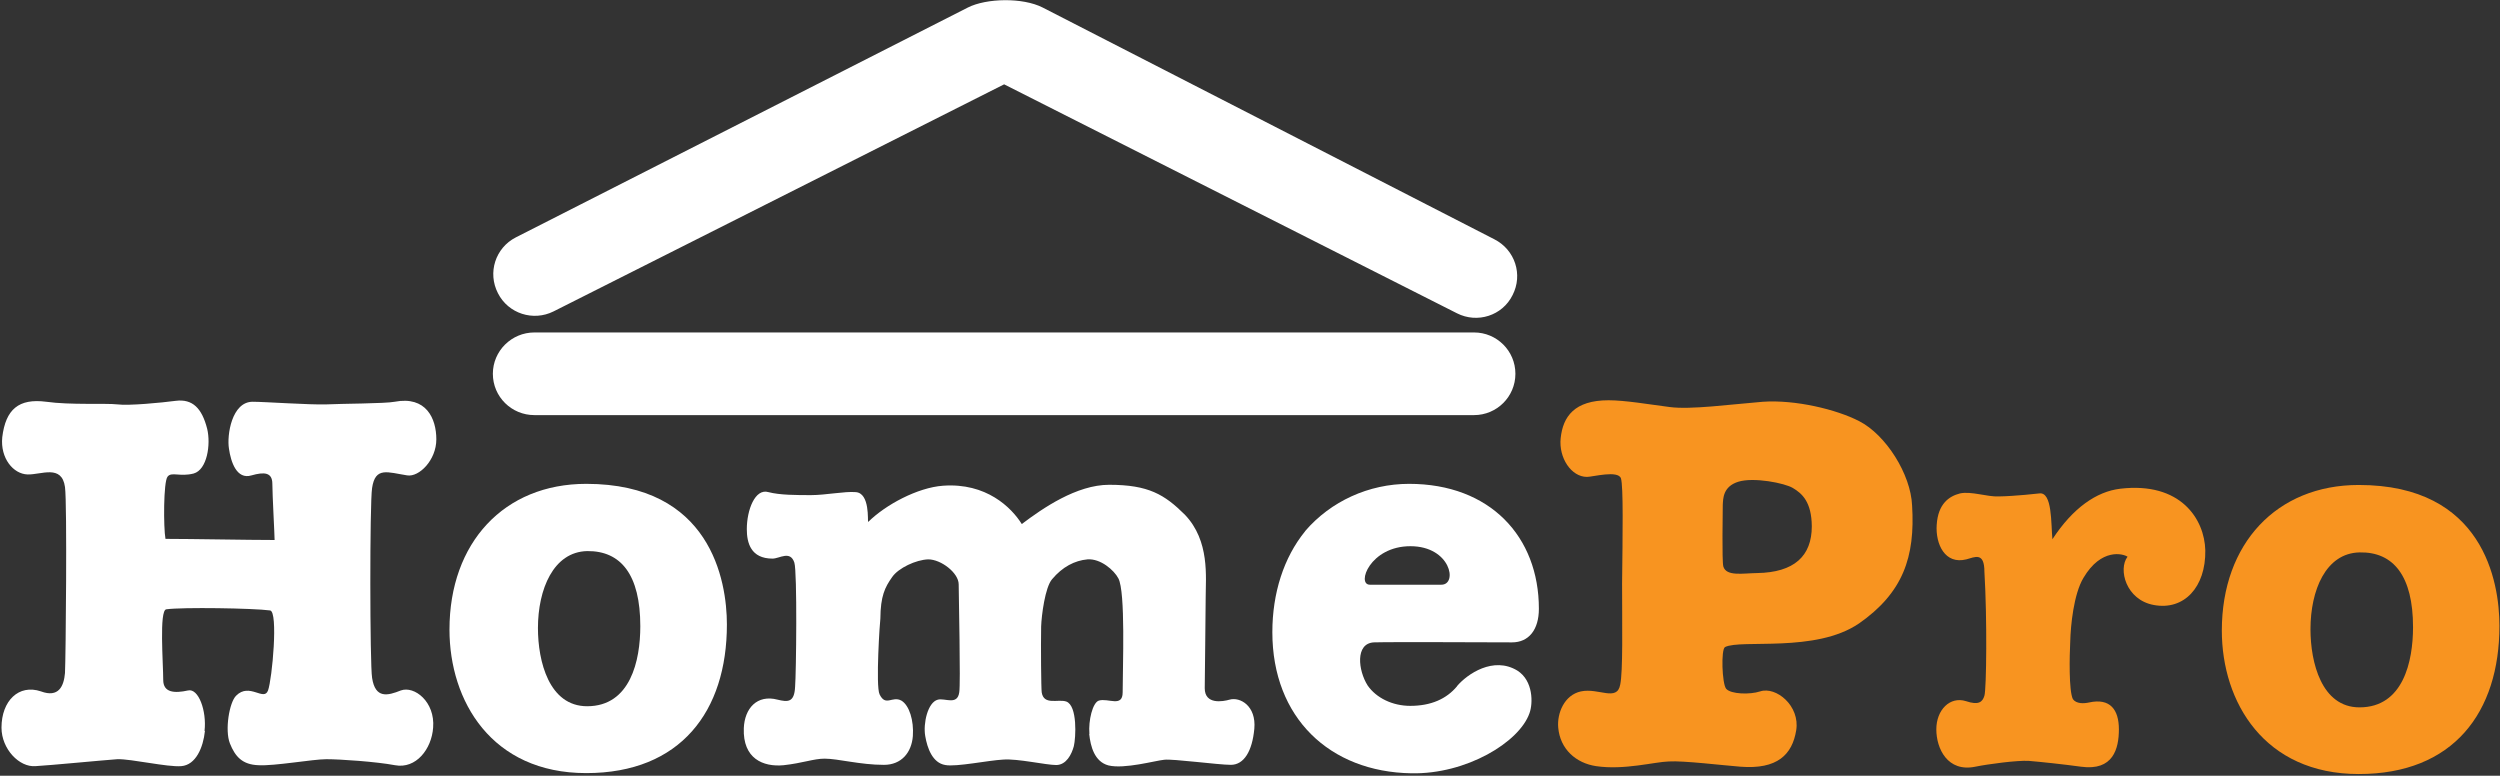 <svg version="1.2" xmlns="http://www.w3.org/2000/svg" viewBox="0 0 1331 413" width="1331" height="413">
	<rect x="0" y="0" width="1331" height="413" fill="#333333" stroke="none"/>
	<title>Logo - 2025-04-19T213905</title>
	<style>
		.s0 { fill: #ffffff } 
		.s1 { fill: #f89420 } 
	</style>
	<g id="Layer_1">
		<path id="Vector_2" class="s0" d="m515.3 4l-240.7 122.4c-10.9 5.6-15.1 18.8-9.5 29.7 5.5 10.9 18.8 15.1 29.6 9.7 0 0 221.4-111.5 239.9-120.9 18.6 9.4 241.1 121.9 241.1 121.9 10.8 5.5 24.2 1.3 29.6-9.7 5.6-10.9 1.3-24.1-9.7-29.7l-240.5-123.4c-10.6-5.4-29.9-5-39.8 0z"/>
		<path id="Vector_3" class="s1" d="m1031.1 279.4c-0.7 10.3 4.4 21.3 15.8 18.4 4.5-1.2 9.6-4.1 9.6 6.6 1.5 24.7 1.1 62.6 0 66-1 3.3-3 5.2-9.8 2.9-8.5-2.7-15.8 4.6-15.8 15 0 10.3 6 22.9 20.7 19.9 6.8-1.4 22.6-3.5 28.6-3.1 6.1 0.5 18.3 1.8 27.8 3.1 17 2.3 20.1-9.5 20.1-19.9 0-10.4-4.6-16.8-15.9-14.3-2.7 0.6-6.8 0.8-8.6-1.8-2.2-4.5-1.8-22.9-1.4-30.8 0.2-8.2 1.8-25 7-33.7 9.5-16.1 21.2-12.9 23.5-11.3-5.1 6.6-0.9 23 14 25.7 16.1 3 27.7-9.5 27.4-29.1-0.4-16.6-13.1-36.6-45.3-32.8-12.6 1.5-25.2 10.2-36.1 26.9-0.8-8.4 0-25.4-7-24.4 0 0-13.1 1.5-21.6 1.6-6 0.3-14.7-2.9-20.6-1.6-5.9 1.5-11.7 5.6-12.4 16.7z"/>
		<path id="Vector_4" class="s1" d="m989.6 332c-23 15.7-62.8 8.2-71.2 12.5-2.2 1.2-1.6 19.5 0.6 22.2 2.5 2.9 12.6 3.2 18.1 1.4 8.5-2.8 21.3 7.7 19.2 20.7-2.1 13-10.1 20.9-29.6 19.4-9.2-0.7-30.6-3.3-38.2-2.8-7.6 0.2-23.7 4.7-38.7 2.5-10.8-1.6-19.2-9.1-20.2-20.5-0.7-7.6 3.2-17.4 12.1-19.3 9.4-2 19.2 5.6 20.9-3.6 1.5-7.2 1-30.8 1-54 0.3-26 0.7-51.6-0.6-55.8-1.5-4.5-15-0.8-18.1-0.8-8.4 0-15.1-10.2-14-20.6 1.2-11.5 7.3-20.2 25.5-20.2 8.8 0 21.7 2.2 32.5 3.6 11.2 1.5 32.3-1.4 49.6-2.8 17.4-1.2 39.3 4.1 51.3 10.3 14.3 7.3 27.5 28.3 28.2 44.9 1.7 27.5-4.8 46.5-28.5 63zm-72.1-30.4c1.6 5.4 10.4 3.6 17.9 3.5 19.9-0.3 29.2-9.1 29.2-24.9-0.1-13-5.2-17.5-10.1-20.4-4.3-2.6-20.9-5.9-29.1-3.3-8.2 2.6-8 9.1-8.2 12.3 0 2.8-0.5 30 0.3 32.8z"/>
		<path id="Vector_5" class="s1" d="m1255.8 258.2c-43.7 0-72.9 31.2-72.9 77.5 0 38.1 22.6 76.4 72.9 76.4 50.4 0 74.9-32.8 74.9-78.9 0-23.7-8.7-75-74.9-75zm28.9 75.7c0 18.2-5.2 42.7-28.5 42.7-20.2 0-26.1-23.9-26.1-41.6 0-20.7 8.1-40.5 26.1-40.9 18.1-0.4 28.5 12.6 28.5 39.8z"/>
		<path id="Vector_6" class="s0" d="m108.9 389.1c1.2-10.6-3.2-22.8-8.8-21.5-7.2 1.6-13.2 1.2-13.2-5.6 0-8.9-2.2-37 1.6-37.6 8.5-1.2 46.4-0.6 55.3 0.6 4.4 0.6 1.1 36.5-1.1 42.6-2.2 6-9.9-4.4-17 2.8-3.6 3.5-6.1 18.3-3.3 25.4 2.8 7 6.6 11.3 15.2 11.6 8.5 0.5 28.9-3.2 36.2-3.2 7.2 0 26.4 1.3 36.5 3.2 11.2 2.1 19.5-8.6 20.3-20 1.1-13.8-10-22.4-17.2-19.8-7 2.8-13.6 4.5-15.3-6.7-1.2-7.1-1.3-92.9 0-101.1 1.7-11.5 8.3-8.3 18.7-6.7 6.3 1 15.5-8.1 15.5-19.2 0-11.1-5.4-23.2-22.2-20-5 1-28.9 1-36.3 1.4-8.9 0.3-33-1.4-39.3-1.4-11.1 0-13.8 17.8-12.6 25 1 7 4.1 16.6 12 14.2 6.7-1.9 11.1-1.7 11.1 4.5 0 5.5 1.2 27.3 1.2 29.9-14.6 0-43.7-0.6-58.1-0.6-1.1-6-1.1-30.4 1.1-33.1 2.1-2.8 6.5 0.2 13.9-1.7 7.2-2 9.2-15.5 7.2-23.8-2.8-11-7.8-16-16.7-14.9-7.6 1-25.1 2.7-31.1 1.9-6-0.7-25.2 0.4-37.9-1.4-14.6-1.9-21.6 4-23.4 18.9-1.1 11.2 5.9 19.6 13.5 19.8 7.3 0.2 18.2-5.5 19.9 6.7 1.2 8.8 0.4 91.7 0 99-0.6 7.1-3.4 13.3-12.8 9.8-11.8-4-21 5-21 19.3 0 11.4 9.5 21.2 18.1 20.5 7.4-0.4 36.4-3.2 43.6-3.7 7.4-0.2 26.6 4.3 34 3.7 7.8-0.6 11.7-10 12.6-18.7z"/>
		<path id="Vector_7" class="s0" d="m579.9 390.8c0.7 6.6 2.8 14.7 10.2 16.7 8.5 2.1 25.2-2.6 29.7-3 4.4-0.6 28.8 2.7 35.5 2.7 7 0 11.4-7.3 12.5-19.2 1.1-12.2-7.6-17.1-13.2-15.5-3.5 1-13.2 2.8-13.2-6.1 0-4.1 0.5-40.8 0.5-48.1 0-11.1 2.3-30.3-11.1-44.3-10.8-10.7-19.3-15.9-40.3-15.9-17.3 0-35.4 12.5-46.5 20.9-5.5-8.8-18.9-22.1-42-20.4-13.5 1-30.5 10.1-39.8 19.3-0.4-0.3 1.1-15.5-6.7-15.9-5.6-0.5-16 1.6-23.7 1.6-7.7 0-16.6 0-22.7-1.6-7.1-2.1-11.5 9.5-11.5 19.7 0 7.3 2.1 15.7 13.7 15.7 3.7 0 9.4-4.5 11.6 2.1 1.6 4.8 1 59.2 0.4 66.2-0.4 8.4-3.9 8.1-9.3 6.8-11-2.9-17.6 4.7-18 15.2-0.6 16.2 10.3 20.7 21.1 19.7 10.2-1.1 16.1-3.5 21.9-3.5 7.2 0 18.9 3.3 31.6 3.3 9.3 0 14.7-6.5 15.4-15.3 0.6-8.3-1.9-16.4-6.1-18.9-4.9-2.7-8.3 3.4-11.6-3.3-2.2-4.3 0.2-39.8 0.4-40.3 0.1-12.1 2.4-16.7 6.3-22.2 3.3-4.8 12.7-9.2 19.2-9.4 6.8 0 16.2 7.2 16.2 13.3 0 6.1 1.1 53.1 0.3 57.5-1 7.1-7.6 2.9-11.4 3.9-5.4 1.4-7.9 12.7-6.7 19.4 1.1 6.5 3.9 14.3 10.7 15.4 5.8 1.1 22.9-2.5 30.8-2.9 7.7-0.6 22.7 2.9 28.3 2.9 5.3-0.1 8.1-5.6 9.3-10 1.1-4.5 2-21.6-4-23.8-4.3-1.5-12 2.2-13.1-4.9-0.3-2-0.5-24.3-0.3-35 0.2-6 2.1-20.9 5.8-25.2 5.5-6.6 12.1-10 18.9-10.6 6.9-0.5 14.1 5.7 16.4 10.1 3.9 7.1 2.3 47.4 2.3 60.7 0 8.2-7.7 2.9-12.7 4.4-3.3 1.1-5.6 10.6-5 17.7z"/>
		<path id="Vector_8" class="s0" d="m775.7 365.4c-5.6 6.7-13.8 10.4-24.9 10.4-9.4 0-18.1-4.2-22.7-10.9-5-7.9-6.7-22.3 3.3-22.9 9.5-0.3 63 0 73.6 0 8.9 0 14.3-6.7 14.3-17.9 0-38.4-26-66.5-69.1-66.5-21.5 0-41.7 9.3-55.3 25.1l-0.1 0.2c-11.3 13.9-17.4 32.8-17.4 53.7 0 45.5 30.5 74.4 74 75.1 29.2 0.6 57.5-16.5 62.9-32 1.9-5.1 2.1-17.3-6.5-22.7-12.7-7.7-26.6 1.8-32.1 8.3zm-8.3-54.1h-38.1c-7.2 0 0-20.5 21.6-20.5 21.5 0 25.3 20.5 16.5 20.5z"/>
		<path id="Vector_9" class="s0" d="m312.1 257.6c-43.7 0-72.8 31.3-72.8 77.6 0 38 22.4 76.4 72.8 76.4 50.3 0 74.9-33 74.9-79.1 0-23.6-8.8-74.9-74.9-74.9zm28.8 75.8c0 18.2-5.2 42.6-28.3 42.6-20.3 0-26.2-23.9-26.2-41.6 0-20.6 8.2-40.6 26.2-41 18-0.2 28.3 12.6 28.3 40z"/>
		<path id="Vector_10" class="s0" d="m284.5 177c-12.1 0-22.1 9.8-22.1 22 0 12.3 10 22 22.1 22h500.3c12.1 0 22-9.8 22-22 0-12.2-9.9-22-22-22z"/>
	</g>
</svg>
